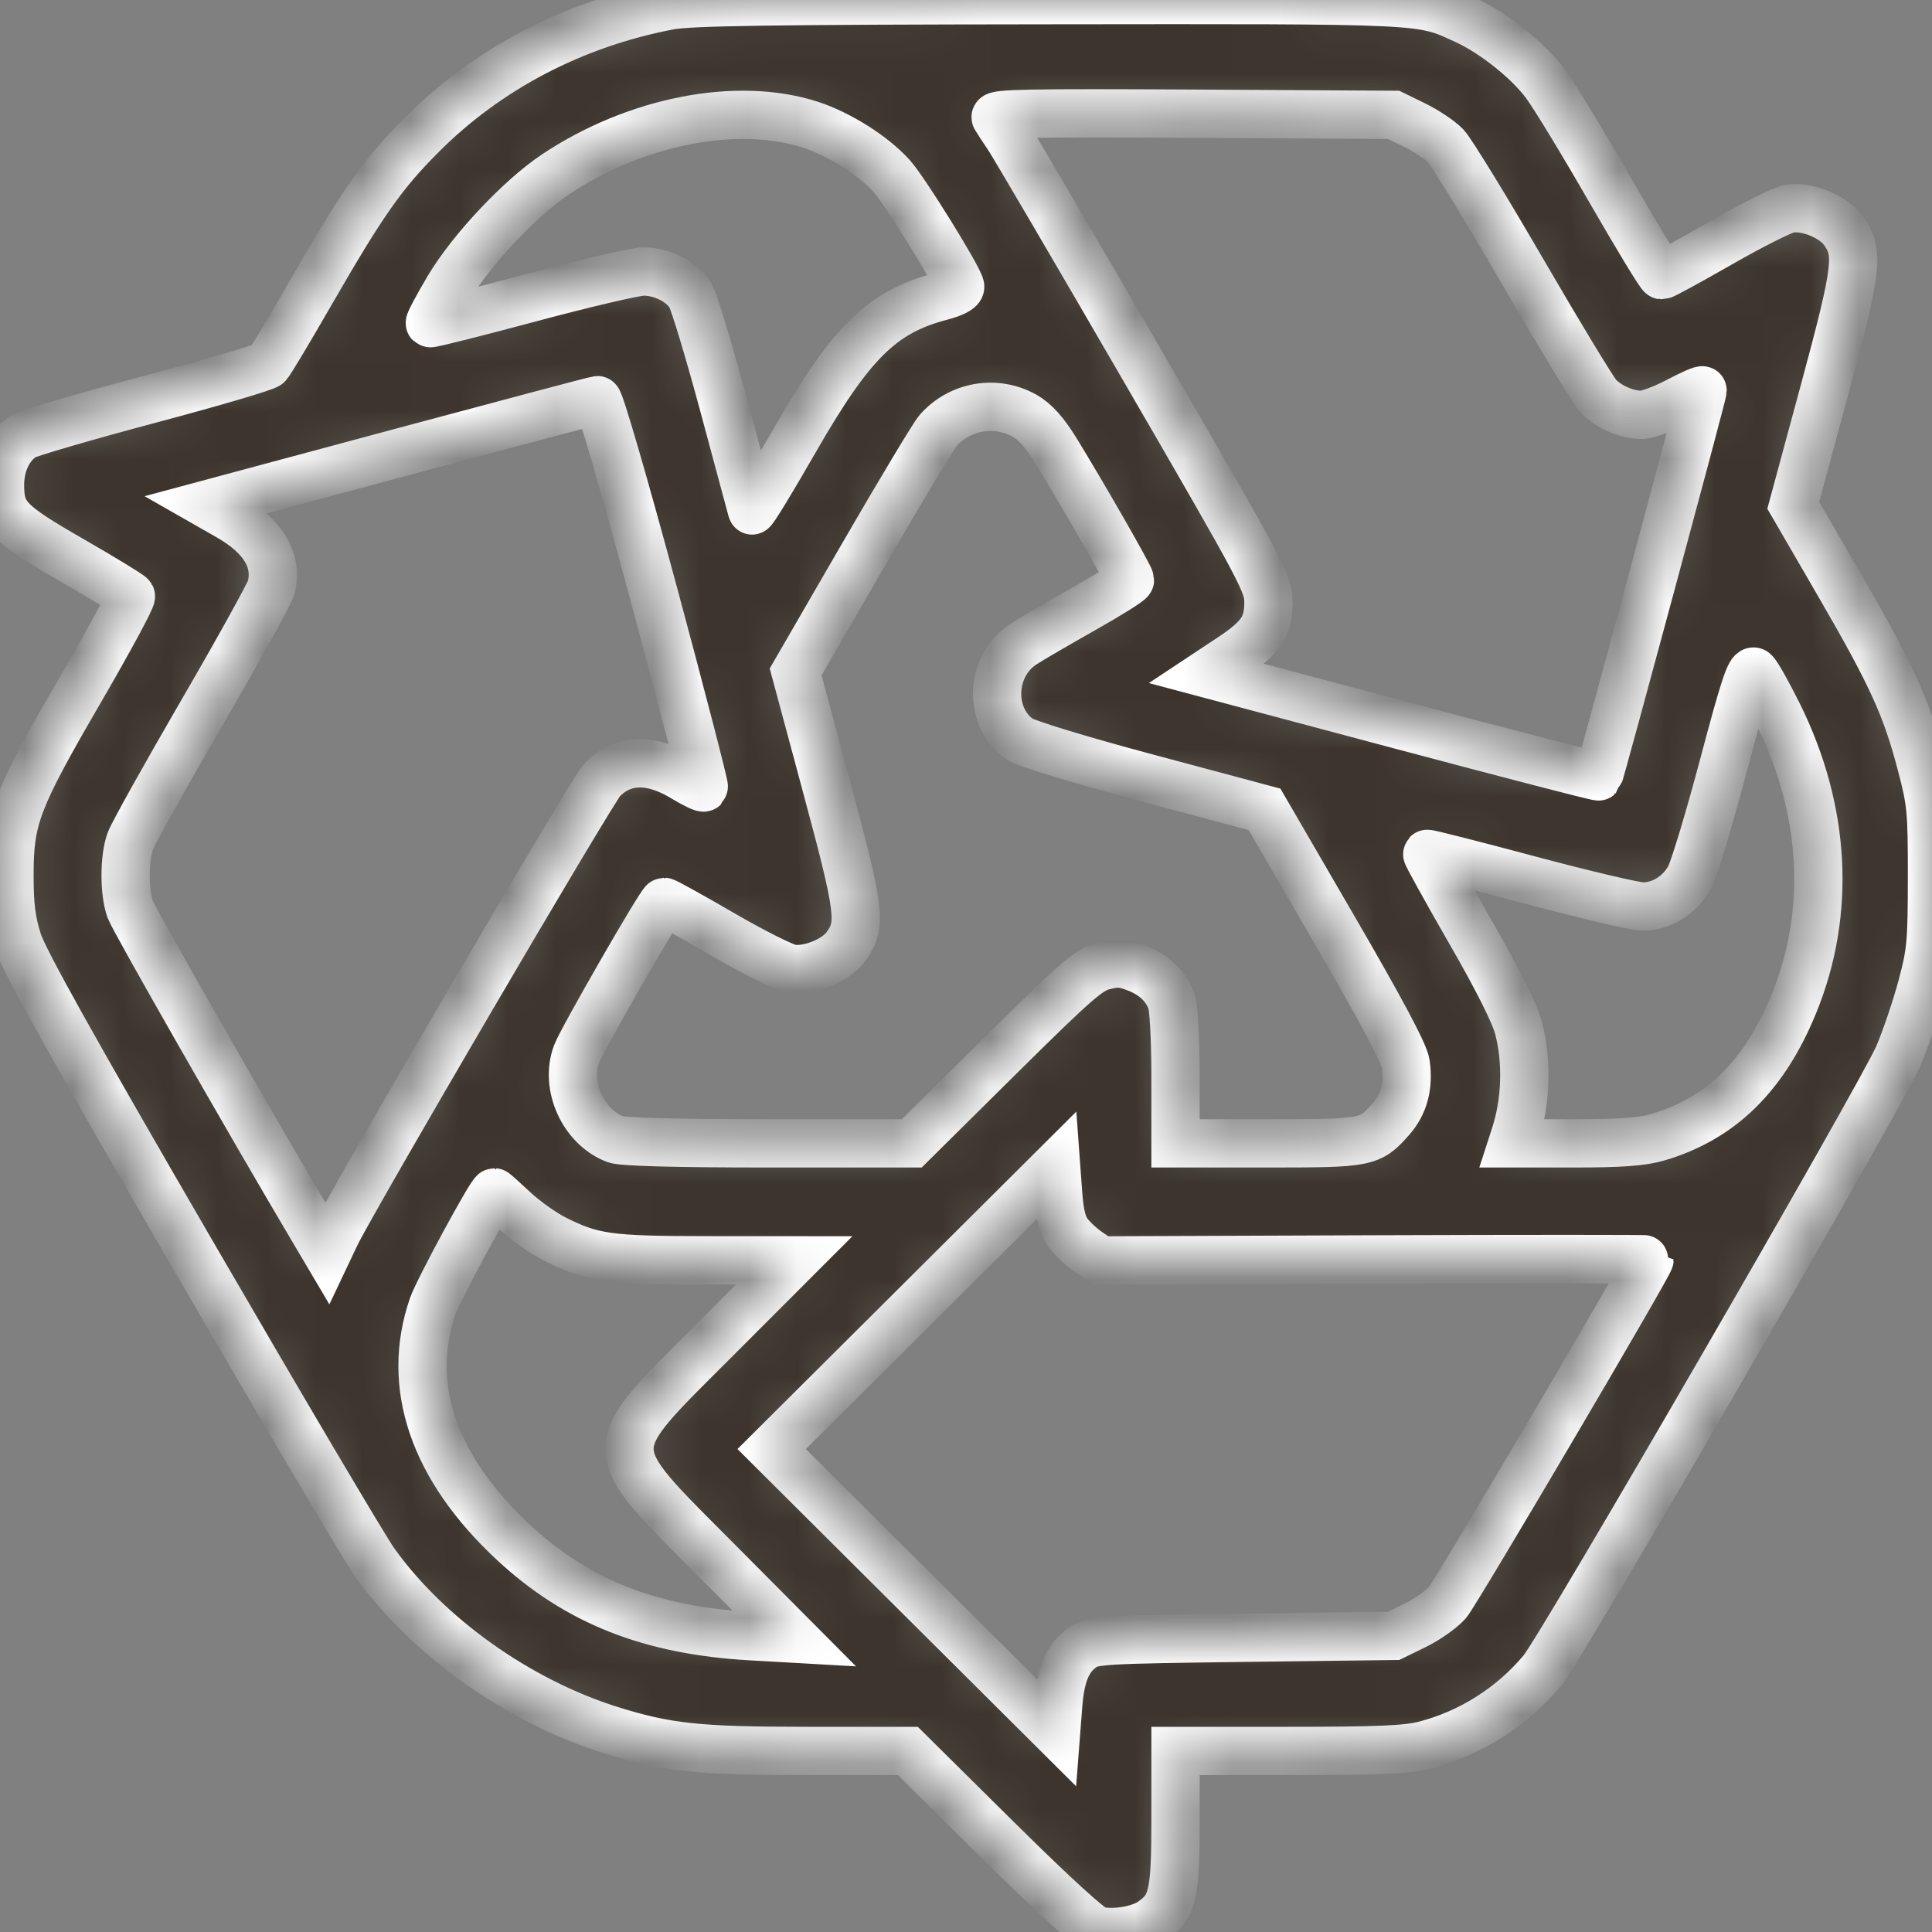 <?xml version="1.0" encoding="UTF-8"?> <svg xmlns="http://www.w3.org/2000/svg" width="40" height="40" viewBox="0 0 40 40" fill="none"><rect x="0" y="0" width="40" height="40" fill="#808080" stroke="none"/><mask id="path-1-inside-1_112_16" fill="white"><path fill-rule="evenodd" clip-rule="evenodd" d="M13.857 0.116C11.872 0.493 10.091 1.425 8.717 2.806C7.918 3.609 7.515 4.183 6.439 6.05C5.994 6.824 5.59 7.498 5.542 7.549C5.495 7.6 4.378 7.928 3.061 8.278C1.744 8.629 0.586 8.967 0.486 9.03C0.186 9.222 0 9.606 0 10.036C0 10.671 0.153 10.832 1.485 11.597C2.136 11.972 2.688 12.308 2.71 12.344C2.732 12.38 2.254 13.264 1.647 14.309C0.339 16.56 0.196 16.937 0.196 18.123C0.196 18.753 0.236 19.071 0.369 19.491C0.494 19.882 1.519 21.72 3.964 25.931C5.845 29.172 7.549 32.056 7.751 32.339C8.848 33.879 10.725 35.216 12.629 35.815C13.802 36.183 14.446 36.252 16.71 36.252H18.796L20.645 38.083C21.843 39.268 22.572 39.932 22.714 39.968C23.053 40.052 23.592 39.964 23.85 39.781C24.282 39.475 24.338 39.233 24.338 37.667V36.252H26.677C28.513 36.252 29.116 36.227 29.484 36.134C30.436 35.892 31.311 35.338 31.938 34.581C32.343 34.091 38.977 22.635 39.309 21.851C39.459 21.498 39.675 20.858 39.79 20.429C39.981 19.714 39.999 19.52 40 18.163C40.001 16.782 39.986 16.618 39.779 15.829C39.465 14.631 39.172 13.988 38.084 12.11L37.128 10.462L37.767 8.1C38.459 5.541 38.496 5.235 38.168 4.777C37.955 4.479 37.398 4.255 37.038 4.322C36.895 4.349 36.256 4.67 35.62 5.035C34.983 5.4 34.437 5.698 34.406 5.697C34.374 5.695 33.891 4.899 33.331 3.926C32.772 2.954 32.172 1.967 31.997 1.733C31.639 1.252 30.926 0.683 30.344 0.416C29.401 -0.017 29.621 -0.006 21.711 0.003C15.973 0.009 14.289 0.034 13.857 0.116ZM16.777 2.582C17.37 2.773 18.077 3.22 18.461 3.645C18.727 3.939 19.826 5.71 19.879 5.929C19.893 5.989 19.737 6.07 19.479 6.137C18.257 6.457 17.618 7.087 16.449 9.126C15.975 9.953 15.579 10.602 15.569 10.567C15.56 10.533 15.301 9.573 14.995 8.434C14.688 7.295 14.376 6.257 14.301 6.128C14.132 5.836 13.715 5.621 13.32 5.621C13.154 5.621 12.098 5.868 10.973 6.17C9.848 6.471 8.915 6.706 8.9 6.691C8.885 6.676 9.058 6.352 9.284 5.97C9.755 5.177 10.768 4.099 11.501 3.611C13.169 2.501 15.261 2.093 16.777 2.582ZM29.287 2.59C29.526 2.707 29.815 2.9 29.93 3.02C30.045 3.139 30.763 4.31 31.524 5.621C32.286 6.931 32.986 8.088 33.08 8.19C33.287 8.417 33.677 8.59 33.981 8.59C34.105 8.59 34.442 8.466 34.729 8.314C35.016 8.162 35.251 8.059 35.251 8.085C35.251 8.157 33.122 16.049 33.096 16.075C33.083 16.088 31.254 15.614 29.031 15.022L24.989 13.945L25.463 13.631C26.103 13.209 26.262 12.978 26.262 12.472C26.262 12.083 26.162 11.895 23.678 7.613C22.257 5.163 21 3.018 20.885 2.846C20.769 2.675 20.648 2.488 20.615 2.432C20.567 2.349 21.318 2.335 24.704 2.354L28.853 2.378L29.287 2.59ZM13.529 12.274C14.121 14.473 14.591 16.286 14.573 16.303C14.556 16.321 14.37 16.23 14.16 16.103C13.479 15.688 12.89 15.705 12.462 16.152C12.258 16.364 7.285 24.858 6.948 25.568L6.771 25.941L6.458 25.412C5.14 23.187 2.777 19.049 2.696 18.827C2.569 18.475 2.569 17.771 2.697 17.416C2.752 17.263 3.419 16.067 4.179 14.759C4.939 13.45 5.585 12.283 5.615 12.165C5.756 11.605 5.455 11.102 4.734 10.691L4.296 10.441L8.291 9.367C10.489 8.777 12.324 8.29 12.37 8.285C12.415 8.281 12.937 10.076 13.529 12.274ZM21.212 8.607C21.427 8.728 21.626 8.95 21.861 9.33C22.407 10.218 23.396 11.943 23.395 12.007C23.395 12.04 22.962 12.311 22.433 12.609C21.905 12.907 21.343 13.235 21.184 13.338C20.499 13.784 20.457 14.841 21.105 15.3C21.235 15.392 22.348 15.731 23.755 16.108L26.181 16.757L27.622 19.239C28.595 20.913 29.078 21.821 29.105 22.027C29.168 22.491 29.067 22.864 28.798 23.169C28.363 23.662 28.313 23.672 26.226 23.672H24.338V22.309C24.338 21.534 24.302 20.852 24.254 20.727C24.132 20.405 23.887 20.176 23.514 20.034C23.24 19.93 23.125 19.924 22.838 19.999C22.538 20.078 22.257 20.325 20.685 21.881L18.877 23.672H15.921C14.017 23.672 12.886 23.642 12.743 23.588C12.078 23.338 11.689 22.482 11.938 21.821C12.052 21.516 13.688 18.673 13.75 18.672C13.777 18.671 14.32 18.972 14.956 19.341C15.591 19.71 16.232 20.031 16.378 20.055C16.745 20.114 17.308 19.887 17.517 19.595C17.842 19.14 17.811 18.881 17.117 16.303L16.473 13.911L17.866 11.504C18.632 10.181 19.333 9.014 19.424 8.912C19.874 8.402 20.618 8.275 21.212 8.607ZM36.816 14.79C37.8 16.776 37.914 18.89 37.139 20.785C36.527 22.281 35.624 23.164 34.315 23.547C34.001 23.639 33.549 23.672 32.602 23.672H31.315L31.372 23.496C31.595 22.803 31.621 21.982 31.441 21.285C31.364 20.985 31.002 20.264 30.423 19.26C29.93 18.402 29.536 17.691 29.548 17.679C29.56 17.666 30.504 17.906 31.645 18.212C32.787 18.517 33.85 18.768 34.009 18.768C34.401 18.77 34.786 18.53 34.985 18.159C35.077 17.989 35.391 16.945 35.685 15.838C36.11 14.235 36.239 13.844 36.321 13.911C36.377 13.958 36.599 14.353 36.816 14.79ZM22.112 25.527C22.2 25.645 22.39 25.822 22.533 25.919L22.794 26.096L28.473 26.075C31.597 26.064 34.152 26.064 34.152 26.076C34.152 26.172 30.138 32.988 29.967 33.181C29.845 33.319 29.544 33.531 29.299 33.651L28.853 33.869L25.751 33.908C22.872 33.944 22.634 33.958 22.43 34.096C22.108 34.313 21.959 34.657 21.909 35.296L21.865 35.864L18.921 32.933L15.977 30.001L18.921 27.07L21.865 24.138L21.908 24.725C21.939 25.143 21.997 25.373 22.112 25.527ZM10.65 25.06C10.87 25.265 11.244 25.531 11.482 25.651C12.263 26.044 12.599 26.092 14.6 26.093L16.443 26.094L14.783 27.755C12.443 30.096 12.441 29.898 14.826 32.296L16.448 33.927L15.55 33.876C13.464 33.758 11.951 33.16 10.629 31.931C8.973 30.392 8.392 28.689 8.959 27.044C9.074 26.711 10.169 24.687 10.235 24.687C10.244 24.687 10.431 24.855 10.65 25.06Z"></path></mask><path fill-rule="evenodd" clip-rule="evenodd" d="M13.857 0.116C11.872 0.493 10.091 1.425 8.717 2.806C7.918 3.609 7.515 4.183 6.439 6.05C5.994 6.824 5.59 7.498 5.542 7.549C5.495 7.6 4.378 7.928 3.061 8.278C1.744 8.629 0.586 8.967 0.486 9.03C0.186 9.222 0 9.606 0 10.036C0 10.671 0.153 10.832 1.485 11.597C2.136 11.972 2.688 12.308 2.71 12.344C2.732 12.38 2.254 13.264 1.647 14.309C0.339 16.56 0.196 16.937 0.196 18.123C0.196 18.753 0.236 19.071 0.369 19.491C0.494 19.882 1.519 21.72 3.964 25.931C5.845 29.172 7.549 32.056 7.751 32.339C8.848 33.879 10.725 35.216 12.629 35.815C13.802 36.183 14.446 36.252 16.71 36.252H18.796L20.645 38.083C21.843 39.268 22.572 39.932 22.714 39.968C23.053 40.052 23.592 39.964 23.85 39.781C24.282 39.475 24.338 39.233 24.338 37.667V36.252H26.677C28.513 36.252 29.116 36.227 29.484 36.134C30.436 35.892 31.311 35.338 31.938 34.581C32.343 34.091 38.977 22.635 39.309 21.851C39.459 21.498 39.675 20.858 39.79 20.429C39.981 19.714 39.999 19.52 40 18.163C40.001 16.782 39.986 16.618 39.779 15.829C39.465 14.631 39.172 13.988 38.084 12.11L37.128 10.462L37.767 8.1C38.459 5.541 38.496 5.235 38.168 4.777C37.955 4.479 37.398 4.255 37.038 4.322C36.895 4.349 36.256 4.67 35.62 5.035C34.983 5.4 34.437 5.698 34.406 5.697C34.374 5.695 33.891 4.899 33.331 3.926C32.772 2.954 32.172 1.967 31.997 1.733C31.639 1.252 30.926 0.683 30.344 0.416C29.401 -0.017 29.621 -0.006 21.711 0.003C15.973 0.009 14.289 0.034 13.857 0.116ZM16.777 2.582C17.37 2.773 18.077 3.22 18.461 3.645C18.727 3.939 19.826 5.71 19.879 5.929C19.893 5.989 19.737 6.07 19.479 6.137C18.257 6.457 17.618 7.087 16.449 9.126C15.975 9.953 15.579 10.602 15.569 10.567C15.56 10.533 15.301 9.573 14.995 8.434C14.688 7.295 14.376 6.257 14.301 6.128C14.132 5.836 13.715 5.621 13.32 5.621C13.154 5.621 12.098 5.868 10.973 6.17C9.848 6.471 8.915 6.706 8.9 6.691C8.885 6.676 9.058 6.352 9.284 5.97C9.755 5.177 10.768 4.099 11.501 3.611C13.169 2.501 15.261 2.093 16.777 2.582ZM29.287 2.59C29.526 2.707 29.815 2.9 29.93 3.02C30.045 3.139 30.763 4.31 31.524 5.621C32.286 6.931 32.986 8.088 33.08 8.19C33.287 8.417 33.677 8.59 33.981 8.59C34.105 8.59 34.442 8.466 34.729 8.314C35.016 8.162 35.251 8.059 35.251 8.085C35.251 8.157 33.122 16.049 33.096 16.075C33.083 16.088 31.254 15.614 29.031 15.022L24.989 13.945L25.463 13.631C26.103 13.209 26.262 12.978 26.262 12.472C26.262 12.083 26.162 11.895 23.678 7.613C22.257 5.163 21 3.018 20.885 2.846C20.769 2.675 20.648 2.488 20.615 2.432C20.567 2.349 21.318 2.335 24.704 2.354L28.853 2.378L29.287 2.59ZM13.529 12.274C14.121 14.473 14.591 16.286 14.573 16.303C14.556 16.321 14.37 16.23 14.16 16.103C13.479 15.688 12.89 15.705 12.462 16.152C12.258 16.364 7.285 24.858 6.948 25.568L6.771 25.941L6.458 25.412C5.14 23.187 2.777 19.049 2.696 18.827C2.569 18.475 2.569 17.771 2.697 17.416C2.752 17.263 3.419 16.067 4.179 14.759C4.939 13.45 5.585 12.283 5.615 12.165C5.756 11.605 5.455 11.102 4.734 10.691L4.296 10.441L8.291 9.367C10.489 8.777 12.324 8.29 12.37 8.285C12.415 8.281 12.937 10.076 13.529 12.274ZM21.212 8.607C21.427 8.728 21.626 8.95 21.861 9.33C22.407 10.218 23.396 11.943 23.395 12.007C23.395 12.04 22.962 12.311 22.433 12.609C21.905 12.907 21.343 13.235 21.184 13.338C20.499 13.784 20.457 14.841 21.105 15.3C21.235 15.392 22.348 15.731 23.755 16.108L26.181 16.757L27.622 19.239C28.595 20.913 29.078 21.821 29.105 22.027C29.168 22.491 29.067 22.864 28.798 23.169C28.363 23.662 28.313 23.672 26.226 23.672H24.338V22.309C24.338 21.534 24.302 20.852 24.254 20.727C24.132 20.405 23.887 20.176 23.514 20.034C23.24 19.93 23.125 19.924 22.838 19.999C22.538 20.078 22.257 20.325 20.685 21.881L18.877 23.672H15.921C14.017 23.672 12.886 23.642 12.743 23.588C12.078 23.338 11.689 22.482 11.938 21.821C12.052 21.516 13.688 18.673 13.75 18.672C13.777 18.671 14.32 18.972 14.956 19.341C15.591 19.71 16.232 20.031 16.378 20.055C16.745 20.114 17.308 19.887 17.517 19.595C17.842 19.14 17.811 18.881 17.117 16.303L16.473 13.911L17.866 11.504C18.632 10.181 19.333 9.014 19.424 8.912C19.874 8.402 20.618 8.275 21.212 8.607ZM36.816 14.79C37.8 16.776 37.914 18.89 37.139 20.785C36.527 22.281 35.624 23.164 34.315 23.547C34.001 23.639 33.549 23.672 32.602 23.672H31.315L31.372 23.496C31.595 22.803 31.621 21.982 31.441 21.285C31.364 20.985 31.002 20.264 30.423 19.26C29.93 18.402 29.536 17.691 29.548 17.679C29.56 17.666 30.504 17.906 31.645 18.212C32.787 18.517 33.85 18.768 34.009 18.768C34.401 18.77 34.786 18.53 34.985 18.159C35.077 17.989 35.391 16.945 35.685 15.838C36.11 14.235 36.239 13.844 36.321 13.911C36.377 13.958 36.599 14.353 36.816 14.79ZM22.112 25.527C22.2 25.645 22.39 25.822 22.533 25.919L22.794 26.096L28.473 26.075C31.597 26.064 34.152 26.064 34.152 26.076C34.152 26.172 30.138 32.988 29.967 33.181C29.845 33.319 29.544 33.531 29.299 33.651L28.853 33.869L25.751 33.908C22.872 33.944 22.634 33.958 22.43 34.096C22.108 34.313 21.959 34.657 21.909 35.296L21.865 35.864L18.921 32.933L15.977 30.001L18.921 27.07L21.865 24.138L21.908 24.725C21.939 25.143 21.997 25.373 22.112 25.527ZM10.65 25.06C10.87 25.265 11.244 25.531 11.482 25.651C12.263 26.044 12.599 26.092 14.6 26.093L16.443 26.094L14.783 27.755C12.443 30.096 12.441 29.898 14.826 32.296L16.448 33.927L15.55 33.876C13.464 33.758 11.951 33.16 10.629 31.931C8.973 30.392 8.392 28.689 8.959 27.044C9.074 26.711 10.169 24.687 10.235 24.687C10.244 24.687 10.431 24.855 10.65 25.06Z" fill="#3D352D" stroke="white" mask="url(#path-1-inside-1_112_16)"></path></svg> 